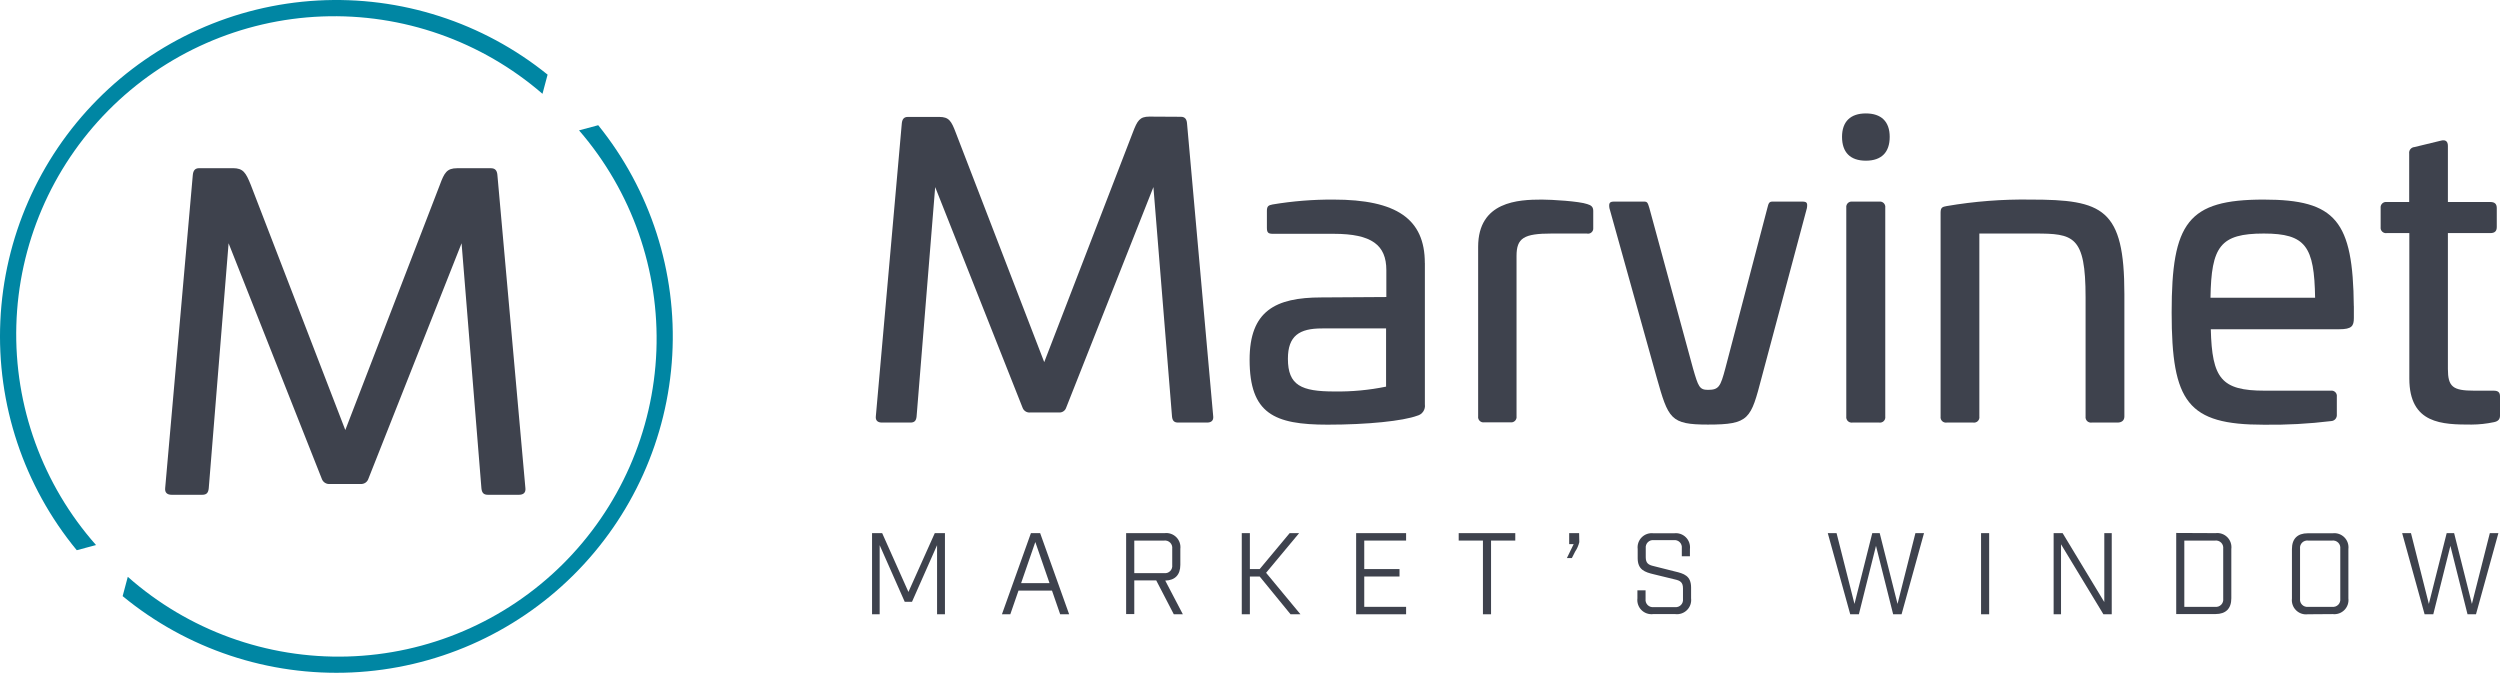<svg width="337" height="91" viewBox="0 0 337 91" fill="none" xmlns="http://www.w3.org/2000/svg">
<path d="M159.182 15.743C159.732 15.743 159.949 16.069 160.004 16.558L163.543 56.146C163.597 56.69 163.271 56.962 162.721 56.962H158.802C158.258 56.962 158.041 56.69 157.987 56.146L155.48 25.219L143.721 54.95C143.656 55.154 143.523 55.328 143.346 55.447C143.168 55.565 142.956 55.62 142.743 55.603H138.878C138.656 55.628 138.433 55.577 138.244 55.458C138.056 55.34 137.913 55.161 137.839 54.95L126.062 25.219L123.556 56.146C123.502 56.69 123.284 56.962 122.741 56.962H118.875C118.332 56.962 118.006 56.69 118.06 56.146L121.563 16.637C121.617 16.087 121.835 15.761 122.378 15.761H126.606C127.916 15.761 128.243 16.304 128.84 17.887L140.762 48.815L152.708 17.845C153.312 16.262 153.632 15.719 154.937 15.719L159.182 15.743Z" fill="#3E424D"/>
<path d="M178.182 44.273C175.163 44.273 173.61 45.257 173.61 48.361C173.61 51.955 175.422 52.77 179.873 52.77C182.213 52.806 184.55 52.587 186.843 52.118V44.267L178.182 44.273ZM192.073 35.455V54.51C192.122 54.847 192.043 55.191 191.852 55.473C191.661 55.756 191.371 55.957 191.04 56.038C189.132 56.744 184.397 57.245 178.961 57.245C171.774 57.245 168.447 55.778 168.447 48.482C168.447 41.948 171.883 40.094 178.11 40.094L186.879 40.039V36.416C186.879 33.04 184.916 31.518 179.801 31.518H171.593C170.941 31.518 170.778 31.349 170.778 30.696V28.431C170.778 27.779 170.995 27.671 171.539 27.562C174.257 27.108 177.009 26.887 179.765 26.904C188.256 26.904 192.067 29.519 192.067 35.455" fill="#3E424D"/>
<path d="M213.954 27.508C214.497 27.671 214.769 27.882 214.769 28.431V30.714C214.782 30.828 214.767 30.942 214.727 31.049C214.686 31.155 214.62 31.25 214.534 31.325C214.449 31.4 214.347 31.454 214.236 31.481C214.125 31.508 214.01 31.508 213.899 31.481H209.164C205.408 31.481 204.429 32.085 204.429 34.501V56.116C204.445 56.227 204.434 56.34 204.398 56.447C204.362 56.553 204.302 56.649 204.222 56.728C204.142 56.807 204.045 56.867 203.939 56.902C203.832 56.937 203.719 56.947 203.608 56.931H200.069C199.958 56.948 199.845 56.938 199.739 56.903C199.632 56.867 199.536 56.808 199.457 56.728C199.377 56.649 199.318 56.553 199.283 56.446C199.247 56.34 199.237 56.227 199.254 56.116V33.275C199.254 27.127 204.689 26.904 207.86 26.904C209.164 26.904 212.867 27.127 213.954 27.508Z" fill="#3E424D"/>
<path d="M242.919 27.175C243.571 27.175 243.68 27.338 243.571 28.051L237.477 50.862C236.003 56.472 235.84 57.233 230.23 57.233C225.169 57.233 224.897 56.472 223.315 50.862L216.949 28.051C216.84 27.338 217.004 27.175 217.601 27.175H221.63C222.065 27.175 222.119 27.338 222.336 28.051L228.219 49.666C228.925 52.112 229.088 52.553 230.23 52.553C231.703 52.553 231.921 52.112 232.573 49.666L238.238 28.051C238.401 27.338 238.51 27.175 238.945 27.175H242.919Z" fill="#3E424D"/>
<path d="M253.318 27.175C253.43 27.16 253.543 27.171 253.649 27.207C253.755 27.243 253.852 27.303 253.931 27.383C254.01 27.462 254.069 27.559 254.104 27.666C254.14 27.772 254.15 27.886 254.134 27.997V56.146C254.15 56.257 254.14 56.37 254.105 56.477C254.07 56.583 254.01 56.679 253.931 56.759C253.852 56.838 253.755 56.898 253.649 56.933C253.542 56.968 253.429 56.978 253.318 56.962H249.695C249.584 56.977 249.472 56.966 249.366 56.93C249.26 56.894 249.164 56.835 249.085 56.756C249.006 56.677 248.947 56.581 248.911 56.475C248.875 56.369 248.864 56.257 248.879 56.146V27.997C248.863 27.886 248.873 27.772 248.909 27.666C248.944 27.559 249.003 27.462 249.082 27.383C249.161 27.303 249.258 27.243 249.364 27.207C249.47 27.171 249.584 27.16 249.695 27.175H253.318ZM254.732 18.448C254.732 20.514 253.645 21.661 251.519 21.661C249.393 21.661 248.306 20.514 248.306 18.448C248.306 16.383 249.453 15.29 251.519 15.29C253.584 15.29 254.732 16.377 254.732 18.448Z" fill="#3E424D"/>
<path d="M286.366 39.647V56.146C286.366 56.69 285.985 56.962 285.442 56.962H281.957C281.846 56.978 281.733 56.968 281.626 56.932C281.52 56.897 281.423 56.838 281.343 56.759C281.264 56.68 281.204 56.583 281.168 56.477C281.132 56.371 281.121 56.258 281.136 56.146V40.081C281.136 31.753 279.505 31.481 274.281 31.481H266.816V56.146C266.833 56.257 266.823 56.37 266.788 56.477C266.752 56.583 266.693 56.679 266.614 56.759C266.534 56.838 266.438 56.898 266.331 56.933C266.225 56.968 266.112 56.978 266.001 56.962H262.408C262.297 56.978 262.184 56.968 262.077 56.933C261.971 56.898 261.874 56.838 261.795 56.759C261.716 56.679 261.656 56.583 261.621 56.477C261.586 56.37 261.576 56.257 261.592 56.146V28.649C261.592 27.942 261.864 27.882 262.408 27.779C266.147 27.138 269.938 26.845 273.732 26.904C283.479 26.904 286.366 28.111 286.366 39.647Z" fill="#3E424D"/>
<path d="M297.962 40.136H312.076C311.967 33.221 310.825 31.481 305.161 31.481C299.278 31.481 298.082 33.221 297.974 40.136H297.962ZM317.3 41.277V42.86C317.3 43.947 317.028 44.382 315.337 44.382H298.016C298.179 51.025 299.435 52.662 305.263 52.662H314.189C314.3 52.645 314.413 52.655 314.52 52.69C314.626 52.726 314.723 52.785 314.802 52.864C314.881 52.944 314.941 53.04 314.976 53.147C315.011 53.253 315.021 53.366 315.005 53.477V55.893C315.014 56 315.001 56.108 314.967 56.211C314.934 56.313 314.88 56.408 314.809 56.489C314.738 56.57 314.651 56.636 314.554 56.683C314.457 56.73 314.352 56.757 314.244 56.762C311.227 57.13 308.188 57.293 305.148 57.252C294.912 57.252 292.738 54.232 292.738 42.117C292.738 30.002 294.912 26.904 305.148 26.904C314.896 26.904 317.185 29.79 317.294 41.277" fill="#3E424D"/>
<path d="M329.052 18.956C329.656 18.793 329.976 19.064 329.976 19.662V27.23H335.696C336.3 27.23 336.565 27.502 336.565 28.051V30.606C336.565 31.155 336.294 31.421 335.696 31.421H329.976V49.72C329.976 52.136 330.629 52.662 333.516 52.662H336.131C336.735 52.662 337 52.879 337 53.422V56.038C337 56.527 336.728 56.799 336.185 56.907C335.192 57.118 334.18 57.228 333.165 57.233C329.246 57.233 324.777 57.179 324.777 51.025V31.421H321.727C321.616 31.437 321.503 31.427 321.396 31.392C321.29 31.357 321.193 31.297 321.114 31.218C321.035 31.139 320.975 31.042 320.94 30.936C320.905 30.83 320.895 30.716 320.911 30.606V28.051C320.895 27.94 320.905 27.827 320.941 27.72C320.976 27.614 321.035 27.517 321.114 27.437C321.193 27.358 321.29 27.297 321.396 27.261C321.502 27.225 321.615 27.215 321.727 27.23H324.758V20.701C324.743 20.597 324.75 20.49 324.778 20.388C324.805 20.286 324.854 20.191 324.92 20.109C324.987 20.027 325.069 19.959 325.163 19.91C325.257 19.861 325.36 19.833 325.465 19.825L329.052 18.956Z" fill="#3E424D"/>
<path d="M127.379 82.804H126.316V73.491L122.94 81.119H121.955L118.579 73.491V82.804H117.552V71.867H118.917L122.456 79.796L126.008 71.867H127.379V82.804Z" fill="#3E424D"/>
<path d="M139.56 73.063L137.646 78.607H141.475L139.56 73.063ZM137.295 79.609L136.19 82.804H135.061L138.968 71.867H140.212L144.12 82.804H142.912L141.807 79.609H137.295Z" fill="#3E424D"/>
<path d="M156.923 77.26C157.071 77.279 157.222 77.263 157.363 77.215C157.504 77.167 157.632 77.087 157.738 76.981C157.843 76.876 157.923 76.747 157.971 76.606C158.02 76.465 158.035 76.315 158.016 76.167V73.963C158.035 73.814 158.02 73.664 157.971 73.523C157.923 73.382 157.843 73.254 157.738 73.148C157.632 73.043 157.504 72.963 157.363 72.914C157.222 72.866 157.071 72.851 156.923 72.869H152.901V77.26H156.923ZM158.228 82.804L155.86 78.238H152.901V82.78H151.802V71.867H156.984C157.271 71.832 157.563 71.862 157.837 71.957C158.111 72.051 158.36 72.207 158.565 72.412C158.77 72.617 158.925 72.865 159.02 73.139C159.114 73.413 159.145 73.705 159.11 73.993V76.137C159.11 77.483 158.397 78.232 157.074 78.263L159.448 82.804H158.228Z" fill="#3E424D"/>
<path d="M169.805 77.713H168.483V82.804H167.39V71.867H168.483V76.71H169.805L173.846 71.867H175.12L170.669 77.212L175.301 82.804H173.966L169.805 77.713Z" fill="#3E424D"/>
<path d="M189.542 71.867V72.869H183.901V76.71H188.654V77.713H183.901V81.802H189.542V82.804H182.808V71.867H189.542Z" fill="#3E424D"/>
<path d="M200.993 72.869V82.804H199.9V72.869H196.632V71.867H204.26V72.869H200.993Z" fill="#3E424D"/>
<path d="M212.89 73.081C212.781 73.536 212.59 73.967 212.329 74.355L211.888 75.225H211.217L212.129 73.353H211.525V71.867H212.866L212.89 73.081Z" fill="#3E424D"/>
<path d="M226.708 73.902C226.727 73.754 226.712 73.604 226.663 73.463C226.615 73.322 226.535 73.193 226.43 73.088C226.324 72.982 226.196 72.902 226.055 72.854C225.914 72.806 225.763 72.79 225.615 72.809H222.946C222.798 72.79 222.647 72.806 222.506 72.854C222.365 72.903 222.236 72.983 222.13 73.088C222.024 73.193 221.944 73.321 221.895 73.462C221.845 73.603 221.829 73.754 221.847 73.902V75.11C221.847 75.913 222.197 76.155 222.946 76.318L225.772 77.031C226.98 77.314 227.959 77.604 227.959 79.199V80.654C227.993 80.942 227.961 81.234 227.866 81.508C227.771 81.782 227.615 82.03 227.409 82.235C227.204 82.44 226.955 82.595 226.681 82.69C226.407 82.784 226.115 82.815 225.827 82.78H222.849C222.562 82.815 222.27 82.784 221.996 82.69C221.722 82.596 221.473 82.44 221.268 82.235C221.063 82.03 220.908 81.781 220.814 81.507C220.719 81.234 220.688 80.942 220.723 80.654V79.573H221.823V80.745C221.804 80.893 221.819 81.043 221.868 81.184C221.916 81.325 221.996 81.454 222.102 81.559C222.207 81.665 222.335 81.744 222.476 81.793C222.617 81.841 222.768 81.856 222.916 81.838H225.772C225.92 81.856 226.071 81.841 226.212 81.793C226.353 81.744 226.481 81.665 226.587 81.559C226.692 81.454 226.772 81.325 226.82 81.184C226.869 81.043 226.884 80.893 226.866 80.745V79.313C226.866 78.51 226.515 78.269 225.772 78.106L222.946 77.417C221.738 77.133 220.76 76.813 220.76 75.249V74.011C220.725 73.723 220.755 73.431 220.85 73.157C220.944 72.883 221.1 72.635 221.305 72.43C221.509 72.225 221.758 72.069 222.032 71.975C222.306 71.881 222.598 71.85 222.886 71.885H225.676C225.963 71.85 226.255 71.881 226.529 71.975C226.803 72.069 227.052 72.225 227.257 72.43C227.462 72.635 227.617 72.883 227.712 73.157C227.806 73.431 227.837 73.723 227.802 74.011V74.983H226.708V73.902Z" fill="#3E424D"/>
<path d="M255.196 82.804L252.883 73.582L250.576 82.804H249.411L246.385 71.867H247.569L249.984 81.409L252.382 71.867H253.385L255.788 81.409L258.198 71.867H259.357L256.332 82.804H255.196Z" fill="#3E424D"/>
<path d="M268.139 71.867H267.046V82.804H268.139V71.867Z" fill="#3E424D"/>
<path d="M284.663 71.867V82.804H283.539L277.826 73.371V82.804H276.829V71.867H278.043L283.66 81.161V71.867H284.663Z" fill="#3E424D"/>
<path d="M298.595 81.802C298.743 81.82 298.894 81.805 299.035 81.757C299.176 81.708 299.304 81.628 299.41 81.523C299.515 81.417 299.595 81.289 299.643 81.148C299.692 81.007 299.707 80.856 299.689 80.709V73.963C299.707 73.814 299.692 73.664 299.643 73.523C299.595 73.382 299.515 73.254 299.41 73.148C299.304 73.043 299.176 72.963 299.035 72.914C298.894 72.866 298.743 72.851 298.595 72.869H294.446V81.802H298.595ZM298.656 71.867C298.945 71.831 299.239 71.862 299.514 71.957C299.79 72.053 300.04 72.21 300.245 72.417C300.45 72.624 300.605 72.875 300.698 73.152C300.791 73.428 300.82 73.722 300.782 74.011V80.654C300.782 82.037 300.039 82.774 298.656 82.774H293.353V71.843L298.656 71.867Z" fill="#3E424D"/>
<path d="M310.046 80.709C310.027 80.857 310.043 81.008 310.091 81.15C310.14 81.291 310.221 81.42 310.327 81.525C310.433 81.631 310.562 81.711 310.704 81.759C310.846 81.807 310.997 81.821 311.145 81.802H314.376C314.524 81.82 314.675 81.805 314.816 81.757C314.957 81.708 315.085 81.628 315.191 81.523C315.296 81.417 315.376 81.289 315.424 81.148C315.473 81.007 315.488 80.856 315.47 80.709V73.963C315.488 73.814 315.473 73.664 315.424 73.523C315.376 73.382 315.296 73.254 315.191 73.148C315.085 73.043 314.957 72.963 314.816 72.914C314.675 72.866 314.524 72.851 314.376 72.869H311.145C310.997 72.85 310.846 72.864 310.704 72.912C310.562 72.96 310.433 73.04 310.327 73.145C310.221 73.251 310.14 73.38 310.091 73.521C310.043 73.663 310.027 73.814 310.046 73.963V80.709ZM311.085 82.804C310.797 82.839 310.505 82.808 310.231 82.714C309.957 82.619 309.708 82.464 309.502 82.259C309.297 82.055 309.141 81.806 309.046 81.532C308.951 81.258 308.919 80.966 308.953 80.678V74.011C308.953 72.628 309.696 71.885 311.085 71.885H314.437C314.724 71.85 315.016 71.881 315.29 71.975C315.564 72.069 315.813 72.225 316.018 72.43C316.223 72.635 316.378 72.883 316.473 73.157C316.567 73.431 316.598 73.723 316.563 74.011V80.654C316.598 80.942 316.567 81.234 316.473 81.507C316.378 81.781 316.223 82.03 316.018 82.235C315.813 82.44 315.564 82.596 315.29 82.69C315.016 82.784 314.724 82.815 314.437 82.78L311.085 82.804Z" fill="#3E424D"/>
<path d="M332.621 82.804L330.314 73.582L328.007 82.804H326.836L323.81 71.867H325L327.409 81.409L329.813 71.867H330.816L333.213 81.409L335.629 71.867H336.783L333.763 82.804H332.621Z" fill="#3E424D"/>
<path d="M66.175 22.676C66.779 22.676 66.991 23.02 67.045 23.546L70.826 65.821C70.886 66.425 70.536 66.697 69.956 66.697H65.771C65.167 66.697 64.956 66.401 64.895 65.821L62.22 32.792L49.658 64.541C49.587 64.758 49.445 64.945 49.256 65.072C49.067 65.198 48.84 65.258 48.613 65.242H44.482C44.246 65.267 44.008 65.212 43.807 65.084C43.606 64.957 43.455 64.766 43.377 64.541L30.815 32.792L28.139 65.821C28.079 66.425 27.849 66.697 27.264 66.697H23.139C22.535 66.697 22.209 66.401 22.263 65.821L25.989 23.6C26.044 22.996 26.279 22.67 26.859 22.67H31.395C32.79 22.67 33.14 23.274 33.81 24.935L46.547 57.97L59.285 24.935C59.895 23.28 60.233 22.676 61.64 22.676H66.175Z" fill="#3E424D"/>
<path d="M12.944 73.473C5.738 65.325 1.898 54.741 2.202 43.867C2.506 32.993 6.932 22.642 14.583 14.908C22.234 7.175 32.538 2.639 43.408 2.219C54.278 1.799 64.901 5.525 73.127 12.645L73.815 10.06C65.076 3.005 54.03 -0.554 42.816 0.07C31.603 0.695 21.02 5.459 13.119 13.44C5.217 21.422 0.559 32.052 0.047 43.271C-0.465 54.49 3.206 65.5 10.347 74.168L12.944 73.473Z" fill="#0086A3"/>
<path d="M80.64 16.878L78.055 17.573C85.174 25.798 88.901 36.422 88.481 47.292C88.06 58.162 83.524 68.466 75.791 76.117C68.058 83.768 57.706 88.194 46.832 88.498C35.958 88.802 25.375 84.962 17.226 77.755L16.532 80.358C25.202 87.495 36.211 91.16 47.429 90.645C58.647 90.13 69.274 85.471 77.253 77.57C85.233 69.668 89.997 59.087 90.622 47.875C91.248 36.663 87.691 25.618 80.64 16.878Z" fill="#0086A3"/>
</svg>
